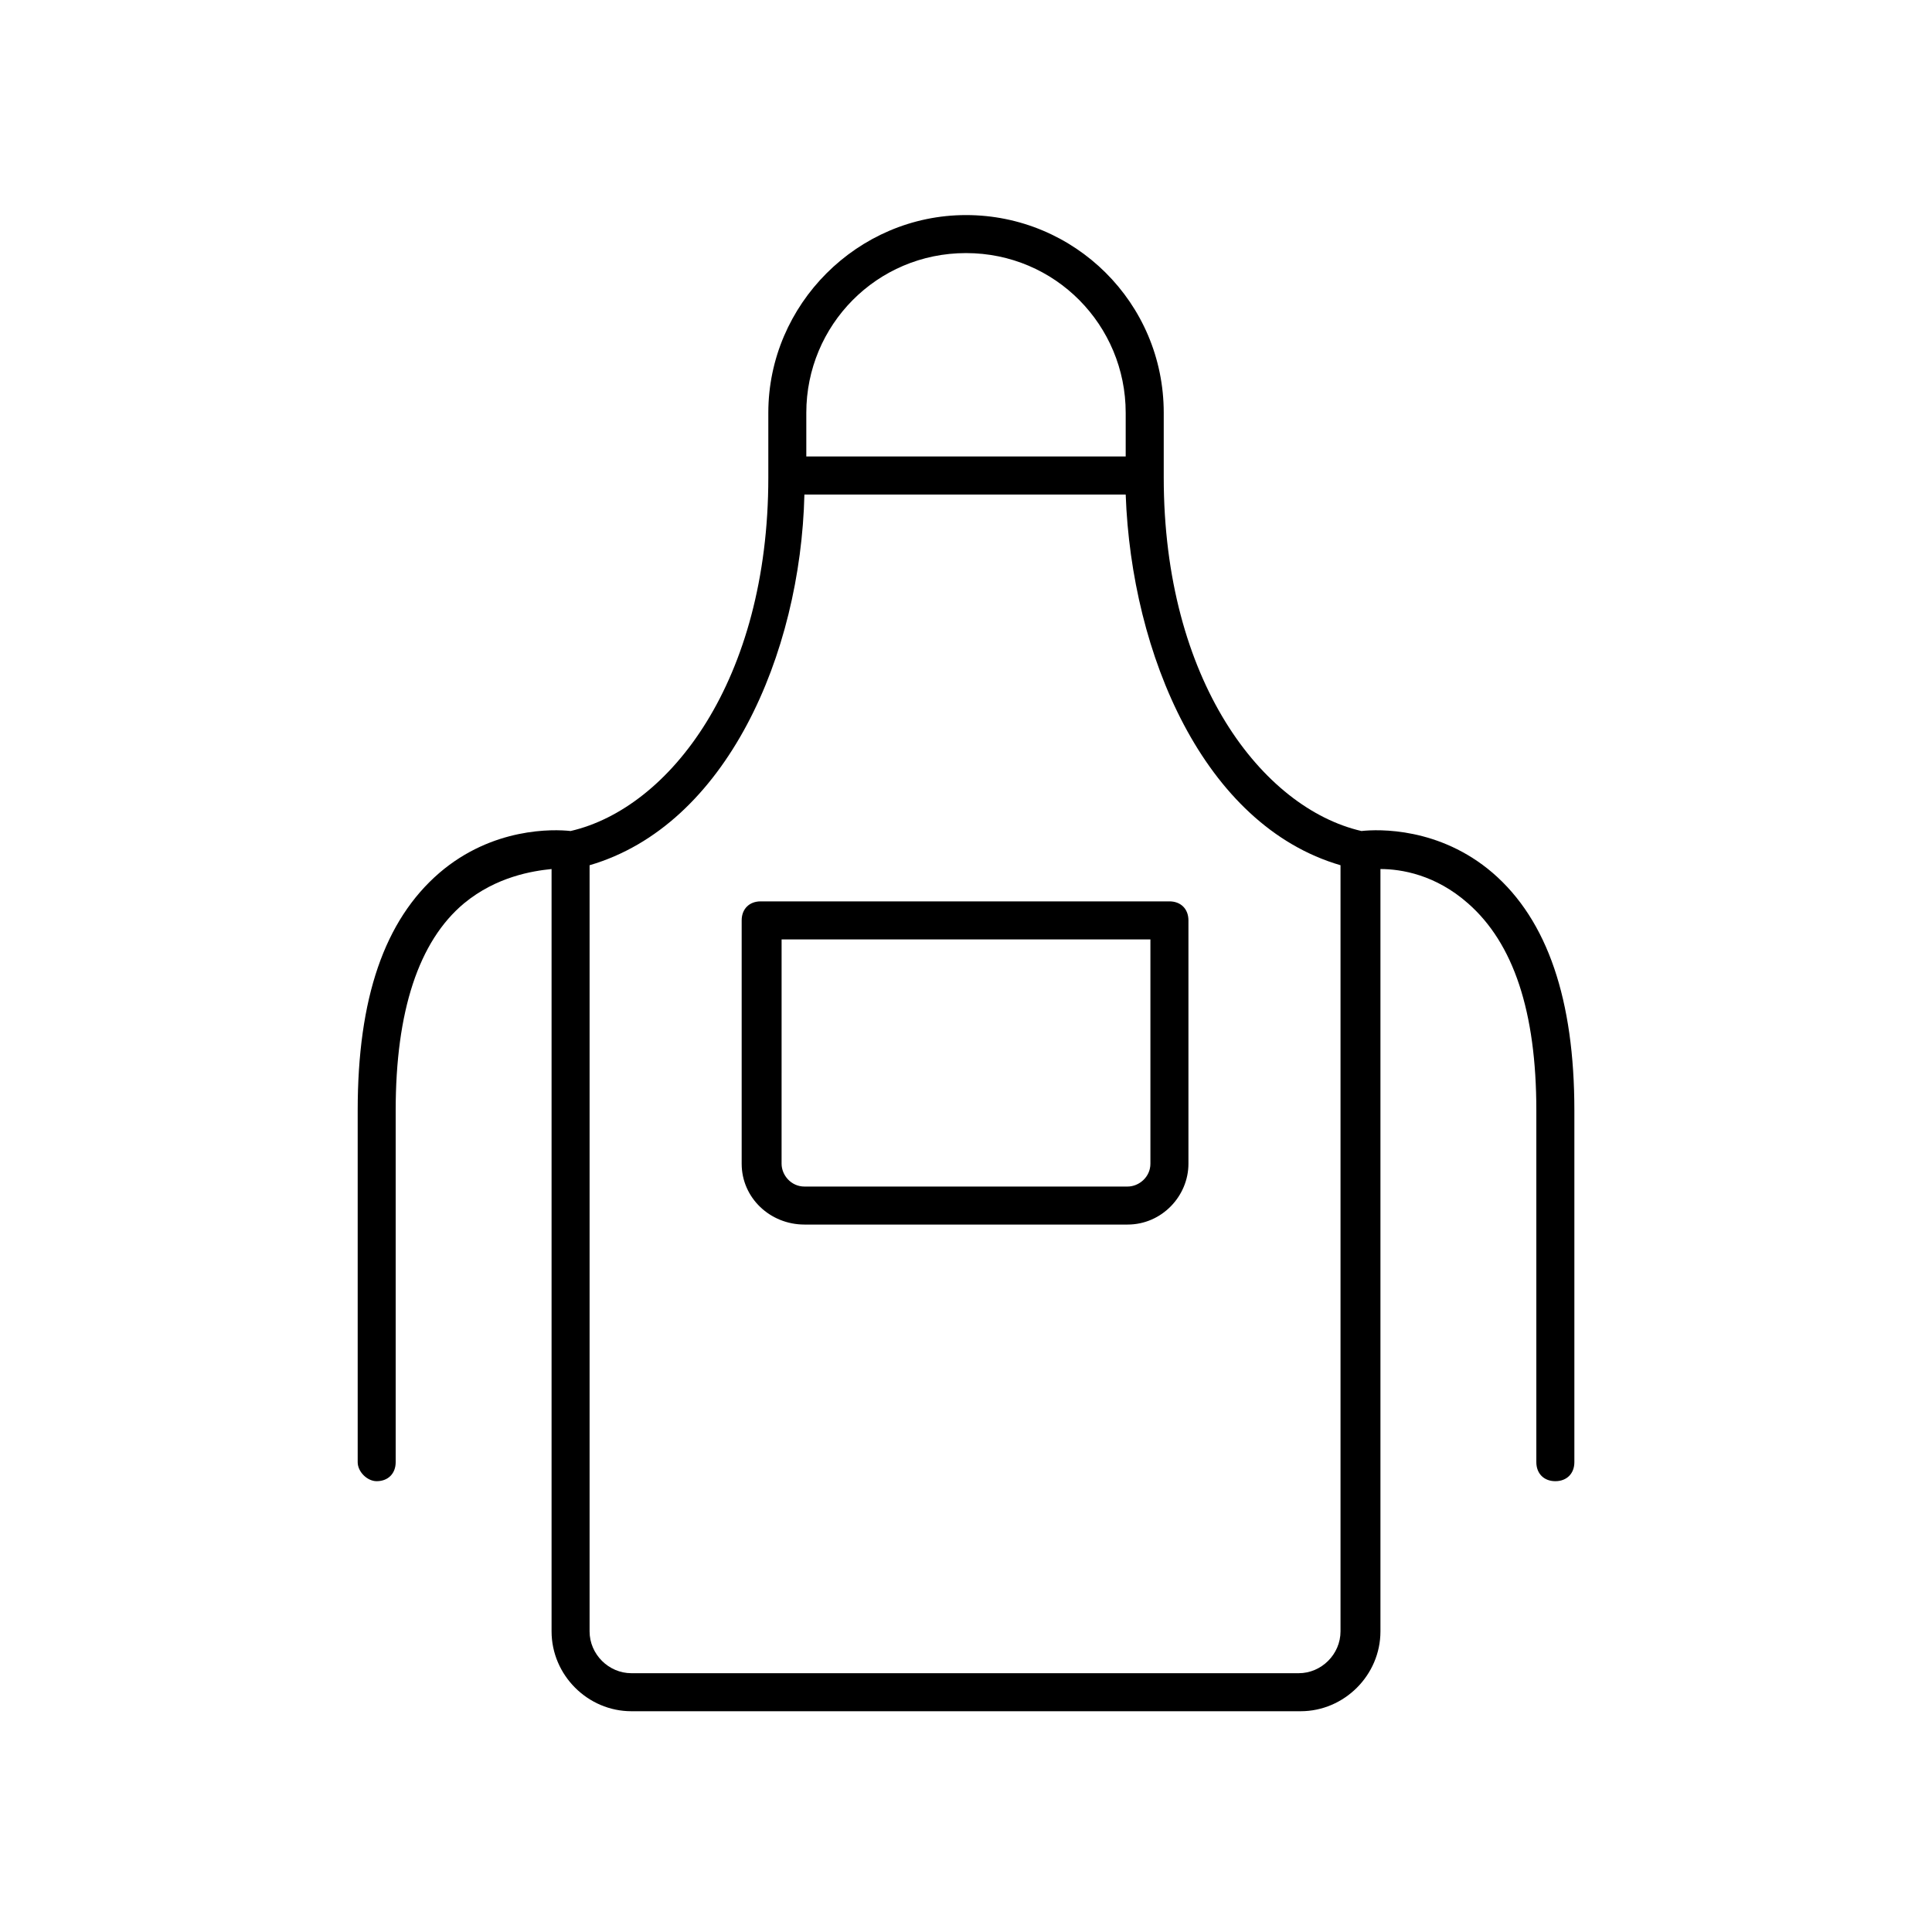 <?xml version="1.0" encoding="UTF-8"?>
<!-- The Best Svg Icon site in the world: iconSvg.co, Visit us! https://iconsvg.co -->
<svg fill="#000000" width="800px" height="800px" version="1.1" viewBox="144 144 512 512" xmlns="http://www.w3.org/2000/svg">
 <g>
  <path d="m243.82 536.53c3.023 0 5.039-2.016 5.039-5.039v-93.203c0-26.199 6.047-44.84 18.137-54.914 8.566-7.055 18.137-8.566 23.176-9.07v202.03c0 11.586 9.574 21.16 21.16 21.16h177.34c11.586 0 21.16-9.574 21.16-21.16v-202.03c5.543 0 14.609 1.512 23.176 9.07 12.09 10.578 18.137 28.719 18.137 54.914v93.203c0 3.023 2.016 5.039 5.039 5.039 3.023 0 5.039-2.016 5.039-5.039v-93.203c0-29.223-7.055-50.383-21.664-62.977-14.105-12.09-30.23-11.586-34.762-11.082-26.199-6.047-52.395-39.801-52.395-93.707v-0.504-16.625c0-29.223-23.68-52.395-52.395-52.395-28.719 0-52.395 23.68-52.395 52.395v16.625 0.504c0 53.906-26.199 87.664-52.395 93.707-4.535-0.504-20.656-1.008-34.762 11.082-14.609 12.594-21.664 33.25-21.664 62.977v93.203c-0.008 2.519 2.508 5.039 5.027 5.039zm156.18-325.46c23.68 0 42.32 19.145 42.32 42.32v11.586h-84.641v-11.586c0-23.176 18.641-42.32 42.32-42.32zm-42.824 63.984h85.145c1.512 42.32 20.656 87.664 56.93 98.242v203.04c0 6.047-5.039 11.082-11.082 11.082h-176.84c-6.047 0-11.082-5.039-11.082-11.082v-203.04c36.273-10.582 55.922-55.922 56.93-98.242z"/>
  <path d="m357.18 468.52h85.648c9.07 0 16.121-7.559 16.121-16.121v-64.488c0-3.023-2.016-5.039-5.039-5.039h-108.32c-3.023 0-5.039 2.016-5.039 5.039v64.488c0.004 9.07 7.559 16.121 16.629 16.121zm-6.551-75.57h98.242v59.449c0 3.527-3.023 6.047-6.047 6.047h-85.648c-3.527 0-6.047-3.023-6.047-6.047l0.004-59.449z"/>
 </g>
</svg>